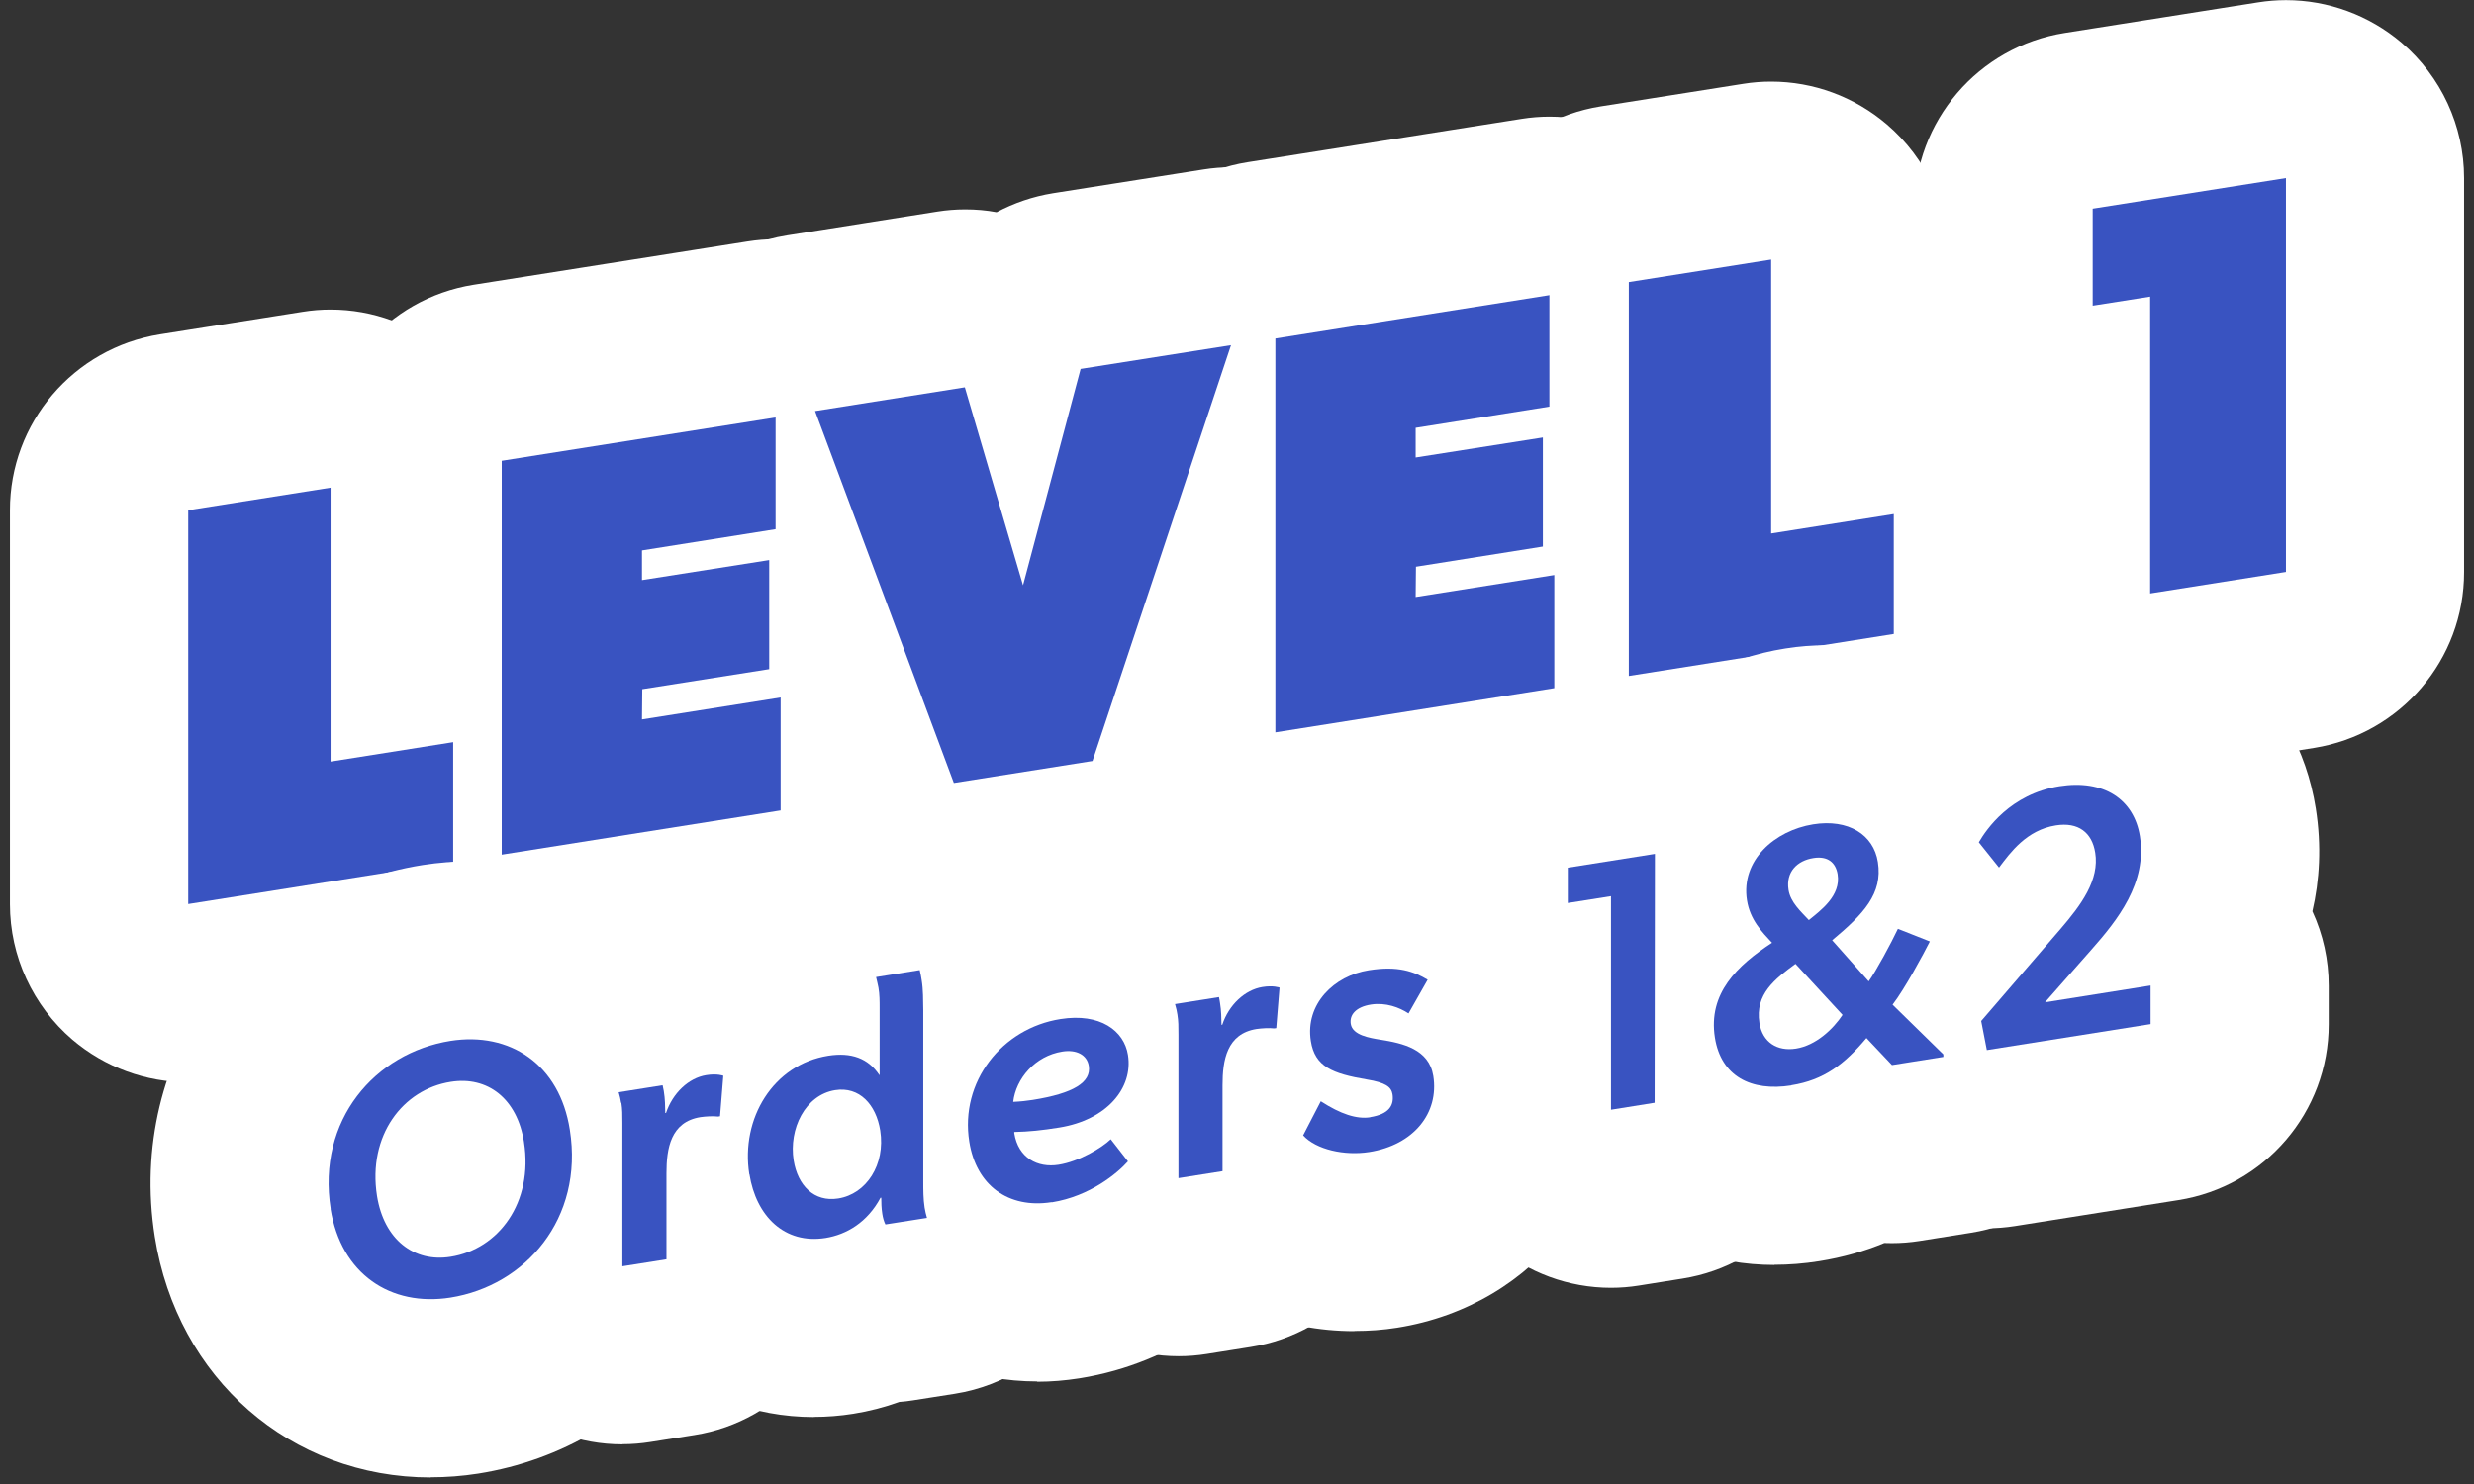 <svg xmlns="http://www.w3.org/2000/svg" fill="none" viewBox="0 0 125 75" height="75" width="125">
<rect x="0" y="0" width="125" height="75" fill="#333333" stroke="none"/>
<g clip-path="url(#clip0_4623_7115)">
<path fill="white" d="M9.502 54.697C7.372 54.697 5.302 53.94 3.659 52.545C1.657 50.828 0.502 48.33 0.502 45.697V25.793C0.494 21.367 3.712 17.595 8.084 16.898L15.292 15.758C15.764 15.682 16.23 15.645 16.702 15.645C18.832 15.645 20.91 16.402 22.544 17.805C24.547 19.515 25.702 22.012 25.702 24.645V28.965C26.805 29.325 27.832 29.902 28.732 30.668C30.735 32.377 31.89 34.875 31.89 37.5V43.56C31.904 47.992 28.68 51.765 24.307 52.462L10.912 54.585C10.447 54.66 9.974 54.697 9.502 54.697Z"></path>
<path fill="white" d="M25.342 52.185C23.212 52.185 21.142 51.428 19.499 50.033C17.497 48.323 16.342 45.825 16.342 43.193V23.288C16.334 18.863 19.552 15.09 23.924 14.393L37.769 12.203C38.242 12.128 38.707 12.09 39.179 12.09C41.309 12.09 43.379 12.848 45.022 14.243C47.024 15.953 48.179 18.45 48.179 21.083V26.738C48.179 27.57 48.067 28.38 47.849 29.153V32.07C48.224 33.068 48.427 34.133 48.427 35.22V40.928C48.442 45.36 45.224 49.14 40.844 49.83L26.744 52.065C26.272 52.14 25.807 52.178 25.334 52.178L25.342 52.185Z"></path>
<path fill="white" d="M48.194 48.57C44.489 48.57 41.099 46.275 39.764 42.72L32.752 23.925C31.807 21.397 32.047 18.577 33.412 16.245C34.769 13.912 37.109 12.315 39.779 11.895L47.347 10.695C47.819 10.62 48.292 10.582 48.764 10.582C49.304 10.582 49.837 10.627 50.354 10.725C51.232 10.26 52.184 9.93 53.204 9.765L60.802 8.565C61.274 8.49 61.739 8.452 62.212 8.452C64.829 8.452 67.349 9.6 69.074 11.632C71.107 14.032 71.744 17.317 70.747 20.295L63.749 41.31C62.684 44.497 59.939 46.83 56.617 47.355L49.612 48.465C49.139 48.54 48.667 48.577 48.202 48.577L48.194 48.57Z"></path>
<path fill="white" d="M64.447 45.99C62.317 45.99 60.247 45.233 58.605 43.837C56.602 42.127 55.447 39.63 55.447 36.998V17.093C55.44 12.668 58.657 8.895 63.03 8.198L76.875 6.008C77.347 5.933 77.812 5.895 78.285 5.895C80.415 5.895 82.485 6.653 84.127 8.048C86.13 9.758 87.285 12.255 87.285 14.887V20.543C87.285 21.375 87.172 22.192 86.955 22.965V25.875C87.337 26.872 87.532 27.938 87.532 29.032V34.748C87.547 39.18 84.33 42.96 79.95 43.65L65.85 45.885C65.377 45.96 64.912 45.998 64.44 45.998L64.447 45.99Z"></path>
<path fill="white" d="M82.289 43.17C80.159 43.17 78.089 42.413 76.447 41.017C74.444 39.307 73.289 36.81 73.289 34.178V14.273C73.282 9.848 76.499 6.075 80.872 5.378L88.079 4.237C88.544 4.162 89.017 4.125 89.489 4.125C91.619 4.125 93.689 4.883 95.332 6.285C97.334 7.995 98.489 10.492 98.489 13.125V17.445C99.592 17.805 100.619 18.383 101.519 19.148C103.522 20.858 104.677 23.355 104.677 25.98V32.04C104.692 36.472 101.467 40.245 97.094 40.943L83.699 43.065C83.234 43.14 82.762 43.178 82.289 43.178V43.17Z"></path>
<path fill="white" d="M108.637 38.992C106.514 38.992 104.437 38.235 102.794 36.84C100.792 35.13 99.637 32.632 99.637 30V22.072C97.784 20.37 96.727 17.97 96.727 15.45V10.545C96.727 6.12 99.952 2.355 104.324 1.665L114.089 0.12C114.562 0.045 115.027 0.007 115.499 0.007C117.629 0.007 119.699 0.765 121.342 2.16C123.344 3.87 124.499 6.367 124.499 9V28.905C124.507 33.33 121.289 37.102 116.917 37.8L110.047 38.887C109.574 38.962 109.109 39 108.637 39V38.992Z"></path>
<path fill="#3953C1" d="M16.702 24.645V38.49L22.897 37.508V43.568L9.51 45.69V25.785L16.71 24.645H16.702Z"></path>
<path fill="#3953C1" d="M39.187 21.09V26.745L32.437 27.818V29.318L38.865 28.305V33.818L32.452 34.83L32.437 36.36L39.442 35.25V40.958L25.35 43.193V23.288L39.187 21.098V21.09Z"></path>
<path fill="#3953C1" d="M48.749 19.575L51.689 29.58L54.599 18.645L62.197 17.445L55.199 38.46L48.194 39.57L41.182 20.775L48.749 19.575Z"></path>
<path fill="#3953C1" d="M78.284 14.895V20.55L71.527 21.622V23.122L77.954 22.11V27.622L71.542 28.642L71.527 30.172L78.532 29.062V34.778L64.439 37.013V17.108L78.277 14.918L78.284 14.895Z"></path>
<path fill="#3953C1" d="M89.489 13.117V26.962L95.684 25.98V32.04L82.297 34.162V14.257L89.497 13.117H89.489Z"></path>
<path fill="#3953C1" d="M105.734 15.45V10.545L115.499 9V28.905L108.637 29.992V14.992L105.727 15.45H105.734Z"></path>
<path fill="white" d="M21.764 74.67C14.691 74.67 8.954 69.667 7.821 62.505C6.381 53.4 12.329 45.15 21.359 43.717C22.161 43.59 22.971 43.53 23.759 43.53C30.824 43.53 36.554 48.532 37.686 55.695C38.406 60.24 37.326 64.702 34.634 68.242C32.091 71.595 28.371 73.807 24.164 74.475C23.361 74.602 22.551 74.662 21.756 74.662L21.764 74.67Z"></path>
<path fill="white" d="M31.439 72.997C29.309 72.997 27.231 72.24 25.596 70.837C23.594 69.127 22.439 66.622 22.439 63.99V56.962C21.989 54.675 22.439 52.29 23.706 50.317C25.094 48.165 27.329 46.71 29.864 46.305L32.084 45.952C32.189 45.937 32.294 45.922 32.399 45.907C33.006 45.697 33.636 45.54 34.281 45.442C34.881 45.345 35.489 45.3 36.089 45.3C37.334 45.3 38.571 45.51 39.659 45.915C43.454 47.31 45.854 51.067 45.524 55.095L45.359 57.142C45.179 59.37 44.189 61.372 42.674 62.85V63.645C42.674 68.07 39.449 71.835 35.084 72.525L32.864 72.877C32.391 72.952 31.926 72.99 31.454 72.99L31.439 72.997Z"></path>
<path fill="white" d="M41.121 71.617C34.979 71.617 29.984 67.155 28.971 60.757C28.004 54.667 30.951 48.862 35.909 46.057C36.149 45.442 36.464 44.857 36.839 44.31C38.234 42.27 40.416 40.89 42.854 40.5L45.059 40.147C45.531 40.072 46.011 40.035 46.476 40.035C50.601 40.035 54.291 42.877 55.236 47.025C55.334 47.437 55.401 47.805 55.454 48.15C55.634 49.252 55.634 50.257 55.641 50.917C55.641 50.917 55.641 59.715 55.641 59.73C56.106 61.98 55.694 64.335 54.471 66.307C53.091 68.527 50.819 70.035 48.239 70.44L46.139 70.77C45.906 70.807 45.674 70.837 45.441 70.852C44.691 71.122 43.911 71.325 43.109 71.452C42.449 71.557 41.781 71.61 41.121 71.61V71.617Z"></path>
<path fill="white" d="M52.409 69.817C46.147 69.817 41.077 65.415 40.079 59.107C38.834 51.262 44.264 43.867 52.169 42.615C52.904 42.502 53.632 42.442 54.352 42.442C60.254 42.442 64.987 46.335 65.872 51.907C66.119 53.475 66.044 55.012 65.699 56.46C66.427 59.287 65.752 62.377 63.712 64.672C62.617 65.91 59.527 68.865 54.539 69.66C53.827 69.772 53.107 69.832 52.402 69.832L52.409 69.817Z"></path>
<path fill="white" d="M59.548 68.542C57.419 68.542 55.341 67.785 53.706 66.382C51.703 64.672 50.548 62.167 50.556 59.535V52.507C50.106 50.227 50.548 47.85 51.816 45.877C53.203 43.717 55.446 42.255 57.981 41.857L60.201 41.505C60.306 41.49 60.411 41.475 60.516 41.46C61.123 41.25 61.754 41.092 62.398 40.995C62.998 40.897 63.606 40.852 64.206 40.852C65.451 40.852 66.689 41.062 67.776 41.467C71.571 42.862 73.963 46.62 73.633 50.647L73.469 52.695C73.288 54.922 72.299 56.925 70.784 58.402V59.197C70.784 63.622 67.558 67.387 63.186 68.077L60.966 68.43C60.501 68.505 60.029 68.542 59.556 68.542H59.548Z"></path>
<path fill="white" d="M68.436 67.275C64.806 67.275 61.446 65.895 59.226 63.48C56.916 60.975 56.241 57.42 57.389 54.285C57.374 54.195 57.359 54.112 57.344 54.022C56.286 47.332 60.861 41.235 67.754 40.14C68.564 40.012 69.359 39.945 70.124 39.945C72.501 39.945 74.661 40.537 76.724 41.76C80.129 43.777 81.726 47.7 80.946 51.375C81.096 51.87 81.216 52.395 81.306 52.957C82.386 59.767 77.676 65.977 70.589 67.102C69.884 67.215 69.164 67.267 68.436 67.267V67.275Z"></path>
<path fill="white" d="M81.396 65.085C79.266 65.085 77.189 64.327 75.554 62.925C73.551 61.215 72.396 58.71 72.396 56.077V51.517C70.986 49.882 70.206 47.782 70.214 45.6V43.815C70.244 39.405 73.454 35.655 77.811 34.965L82.206 34.267C82.679 34.192 83.144 34.155 83.616 34.155C85.746 34.155 87.824 34.912 89.466 36.315C91.469 38.025 92.624 40.53 92.616 43.162L92.601 55.74C92.601 60.165 89.376 63.93 85.011 64.62L82.806 64.972C82.334 65.047 81.869 65.085 81.396 65.085Z"></path>
<path fill="white" d="M89.661 63.93C83.594 63.93 78.696 59.79 77.758 53.85C77.234 50.52 77.984 47.782 79.236 45.6C79.079 42.345 80.249 39.18 82.551 36.75C84.538 34.65 87.254 33.24 90.201 32.775C90.898 32.662 91.603 32.61 92.301 32.61C97.701 32.61 102.133 35.94 103.491 40.86C104.563 41.812 105.403 43.027 105.921 44.392C106.536 46.012 106.663 47.752 106.311 49.417C106.858 50.565 107.158 51.832 107.181 53.13V53.257C107.263 57.742 104.023 61.597 99.591 62.302L96.996 62.715C96.523 62.79 96.058 62.827 95.586 62.827C95.459 62.827 95.331 62.827 95.204 62.82C94.228 63.225 93.133 63.547 91.903 63.742C91.146 63.862 90.388 63.922 89.646 63.922L89.661 63.93Z"></path>
<path fill="white" d="M100.379 62.077C96.149 62.077 92.391 59.085 91.559 54.802L91.274 53.332C90.861 51.21 91.221 49.035 92.264 47.19C90.599 44.415 90.546 40.912 92.196 38.055C94.446 34.17 98.256 31.537 102.651 30.847C103.409 30.727 104.166 30.667 104.909 30.667C111.081 30.667 116.061 34.86 117.006 40.86C117.306 42.765 117.194 44.505 116.834 46.057C117.374 47.227 117.659 48.51 117.659 49.822V51.772C117.659 56.197 114.434 59.962 110.069 60.652L101.804 61.965C101.331 62.04 100.851 62.077 100.386 62.077H100.379Z"></path>
<path fill="#3953C1" d="M16.709 61.095C15.996 56.595 18.959 53.212 22.761 52.605C25.769 52.132 28.274 53.79 28.791 57.097C29.504 61.597 26.541 64.98 22.754 65.58C19.746 66.052 17.226 64.395 16.701 61.087L16.709 61.095ZM26.474 57.712C26.129 55.522 24.636 54.375 22.769 54.675C20.354 55.057 18.569 57.382 19.049 60.442C19.401 62.647 20.916 63.81 22.761 63.517C25.199 63.135 26.954 60.772 26.474 57.72V57.712Z"></path>
<path fill="#3953C1" d="M31.379 55.732C31.356 55.575 31.319 55.402 31.259 55.2L33.479 54.847C33.501 54.945 33.524 55.042 33.539 55.14C33.606 55.545 33.606 55.912 33.614 56.25H33.651C33.989 55.245 34.791 54.48 35.684 54.337C36.231 54.247 36.546 54.367 36.546 54.367L36.381 56.415L36.276 56.43C36.036 56.4 35.654 56.422 35.391 56.46C33.884 56.7 33.674 58.042 33.674 59.302V63.645L31.446 63.997V56.76C31.446 56.34 31.446 56.062 31.394 55.732H31.379Z"></path>
<path fill="#3953C1" d="M37.859 59.347C37.416 56.535 39.059 53.797 41.849 53.355C43.004 53.175 43.859 53.475 44.429 54.33H44.444V50.94C44.444 50.595 44.444 50.25 44.384 49.912C44.354 49.732 44.301 49.56 44.264 49.38L46.469 49.027C46.514 49.207 46.544 49.372 46.566 49.522C46.649 50.017 46.641 50.557 46.649 51.06V59.685C46.649 60.142 46.649 60.585 46.716 61.027C46.746 61.207 46.784 61.38 46.836 61.552L44.736 61.882C44.661 61.732 44.609 61.545 44.579 61.35C44.534 61.072 44.526 60.772 44.526 60.532H44.489C43.829 61.77 42.779 62.392 41.714 62.565C39.636 62.895 38.204 61.462 37.866 59.347H37.859ZM44.474 57.135C44.264 55.822 43.424 54.9 42.194 55.095C40.686 55.335 39.846 57.052 40.101 58.65C40.304 59.91 41.129 60.765 42.351 60.57C43.776 60.345 44.744 58.86 44.474 57.135Z"></path>
<path fill="#3953C1" d="M53.136 60.757C50.946 61.102 49.318 59.902 48.973 57.697C48.493 54.675 50.616 51.967 53.586 51.502C55.581 51.187 56.796 52.087 56.991 53.317C57.261 55.005 55.903 56.602 53.526 56.985C52.641 57.127 51.981 57.195 51.246 57.21V57.27C51.448 58.53 52.431 59.032 53.481 58.867C54.531 58.702 55.678 58.005 56.121 57.577L56.991 58.695C56.466 59.287 55.078 60.457 53.143 60.765L53.136 60.757ZM52.168 55.59C54.246 55.26 55.146 54.697 55.011 53.865C54.921 53.31 54.388 53.032 53.676 53.145C52.296 53.362 51.328 54.517 51.193 55.687C51.553 55.672 51.883 55.635 52.168 55.59Z"></path>
<path fill="#3953C1" d="M59.489 51.277C59.467 51.12 59.429 50.947 59.369 50.745L61.589 50.392C61.612 50.49 61.627 50.587 61.642 50.685C61.709 51.09 61.709 51.457 61.717 51.795H61.754C62.084 50.79 62.894 50.025 63.787 49.882C64.334 49.792 64.649 49.912 64.649 49.912L64.484 51.96L64.379 51.975C64.132 51.945 63.757 51.967 63.487 52.005C61.979 52.245 61.769 53.587 61.769 54.847V59.19L59.542 59.542V52.305C59.542 51.885 59.542 51.607 59.489 51.277Z"></path>
<path fill="#3953C1" d="M69.231 56.46C70.176 56.31 70.446 55.867 70.356 55.297C70.296 54.945 70.026 54.712 69.051 54.555C67.326 54.262 66.433 53.91 66.231 52.612C65.938 50.745 67.401 49.312 69.163 49.035C70.618 48.802 71.436 49.095 72.133 49.515L71.166 51.217C70.701 50.91 70.018 50.655 69.276 50.767C68.511 50.887 68.173 51.285 68.248 51.75C68.338 52.32 69.201 52.455 69.741 52.545C70.888 52.725 72.201 53.025 72.418 54.375C72.718 56.257 71.421 57.87 69.178 58.222C67.933 58.417 66.501 58.102 65.841 57.382L66.733 55.657C67.731 56.302 68.541 56.572 69.231 56.467V56.46Z"></path>
<path fill="#3953C1" d="M79.214 45.637V43.852L83.616 43.155L83.601 55.732L81.396 56.085V45.292L79.214 45.637Z"></path>
<path fill="#3953C1" d="M90.508 54.855C88.461 55.177 86.953 54.382 86.646 52.44C86.293 50.197 87.778 48.795 89.533 47.647C89.031 47.107 88.423 46.492 88.266 45.495C87.951 43.485 89.661 41.977 91.611 41.662C93.388 41.377 94.663 42.18 94.881 43.567C95.136 45.165 94.153 46.2 92.571 47.52L94.416 49.597C94.776 49.102 95.563 47.647 95.893 46.942L97.506 47.58C97.176 48.232 96.246 49.965 95.623 50.775L98.188 53.287V53.415L95.593 53.827L94.303 52.462C93.186 53.79 92.158 54.585 90.508 54.847V54.855ZM88.896 51.705C89.053 52.68 89.796 53.145 90.741 52.995C91.753 52.837 92.623 52.005 93.096 51.292L90.718 48.712C89.691 49.47 88.663 50.235 88.896 51.697V51.705ZM92.848 44.19C92.751 43.582 92.338 43.252 91.626 43.365C90.808 43.492 90.223 44.062 90.366 44.97C90.463 45.6 90.981 46.057 91.393 46.5C91.971 46.027 93.021 45.277 92.848 44.19Z"></path>
<path fill="#3953C1" d="M105.861 43.095C105.704 42.082 105.014 41.535 103.874 41.715C102.396 41.947 101.579 43.08 101.001 43.845L99.981 42.57C100.356 41.925 101.564 40.132 104.054 39.735C106.296 39.382 107.819 40.395 108.119 42.262C108.494 44.625 106.986 46.507 105.659 48.007L103.326 50.655L108.659 49.807V51.757L100.386 53.07L100.101 51.6L104.121 46.935C105.149 45.735 106.086 44.475 105.861 43.087V43.095Z"></path>
</g>
<defs>
<clipPath id="clip0_4623_7115">
<rect transform="translate(0.494)" fill="white" height="74.67" width="124.013"></rect>
</clipPath>
</defs>
</svg>
